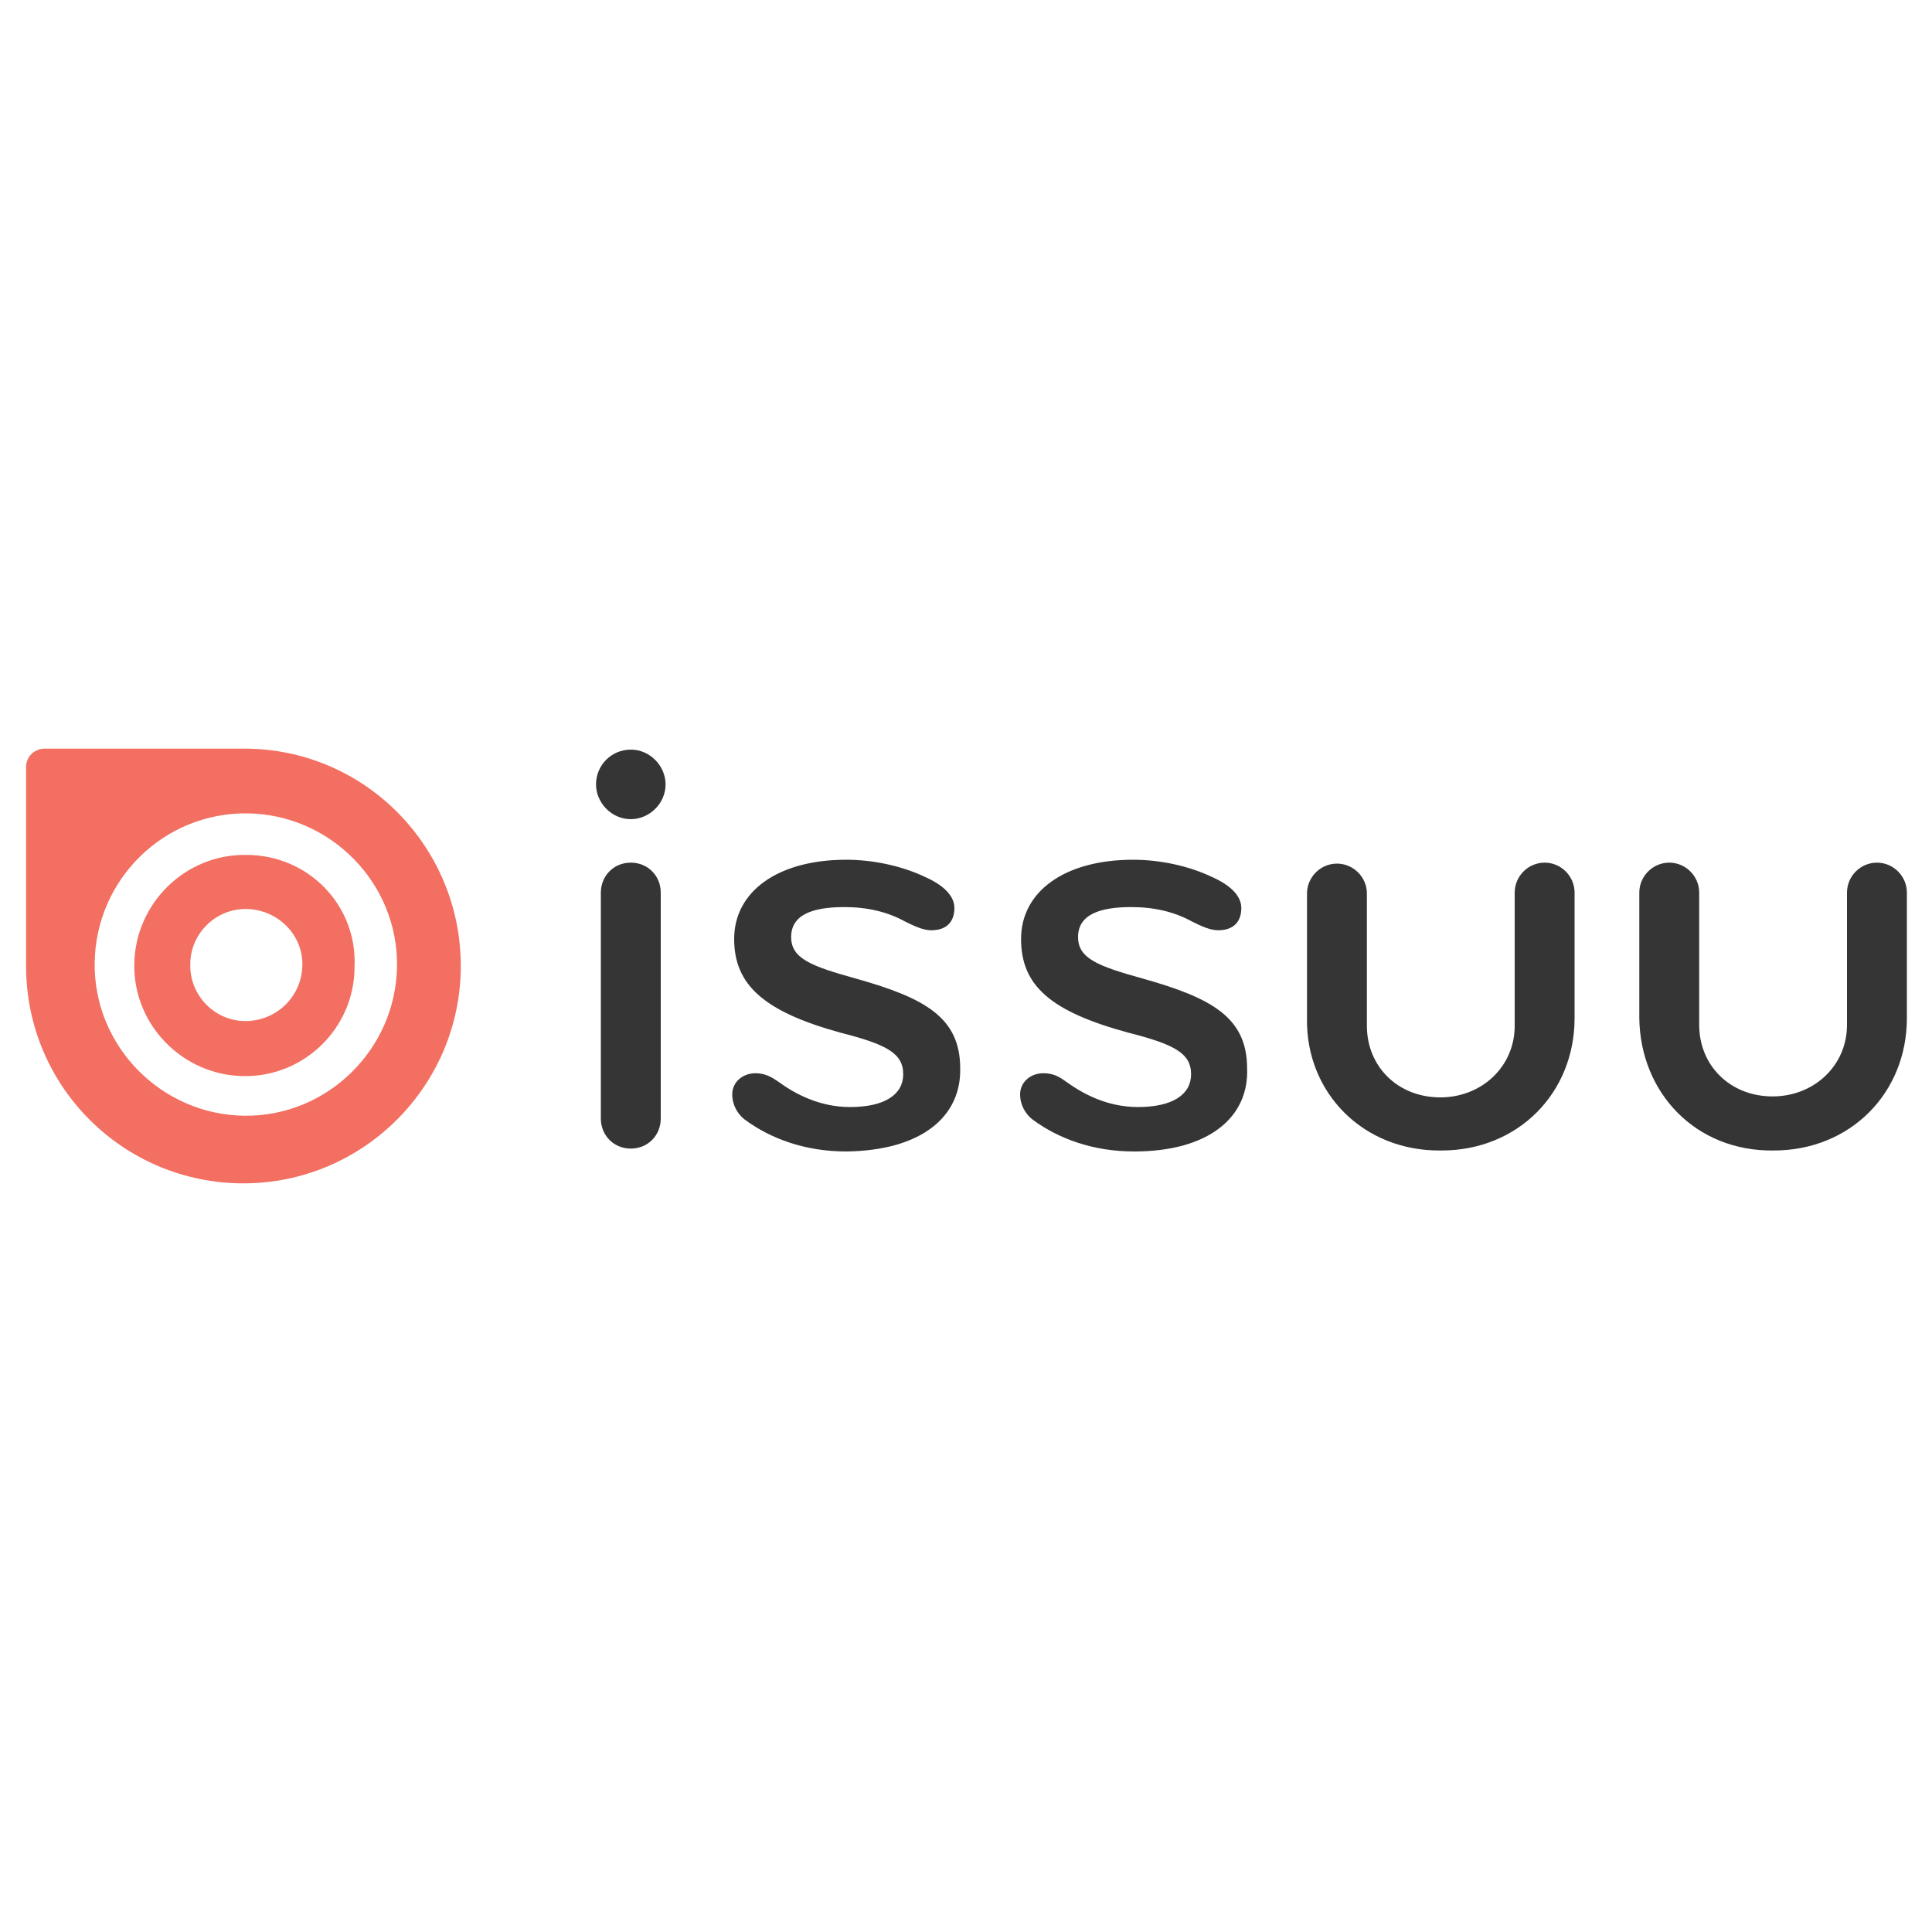 <?xml version="1.0" encoding="utf-8"?>
<!-- Generator: Adobe Illustrator 25.2.3, SVG Export Plug-In . SVG Version: 6.00 Build 0)  -->
<svg version="1.1" id="Layer_1" xmlns="http://www.w3.org/2000/svg" xmlns:xlink="http://www.w3.org/1999/xlink" x="0px" y="0px"
	 viewBox="0 0 200 200" style="enable-background:new 0 0 200 200;" xml:space="preserve">
<style type="text/css">
	.st0{fill:#353535;}
	.st1{fill:#F26F61;}
</style>
<g>
	<path class="st0" d="M65.3,118.9c-1.8,0-3.1-1.4-3.1-3.1V92.4c0-1.7,1.3-3.1,3.1-3.1c1.8,0,3.1,1.4,3.1,3.1v23.4
		C68.4,117.5,67.1,118.9,65.3,118.9L65.3,118.9z M65.3,77.6c2,0,3.6,1.7,3.6,3.6c0,2-1.7,3.6-3.6,3.6c-2,0-3.6-1.7-3.6-3.6
		C61.7,79.2,63.3,77.6,65.3,77.6z M87.6,119.2c-4.2,0-7.8-1.3-10.5-3.3c-0.9-0.7-1.3-1.7-1.3-2.6c0-1.3,1.1-2.2,2.4-2.2
		c1,0,1.7,0.4,2.4,0.9c1.8,1.3,4.3,2.6,7.4,2.6c3.6,0,5.5-1.3,5.5-3.4c0-2.2-1.8-3.1-6.5-4.3C79,104.7,76,101.9,76,97.2
		c0-4.9,4.5-8.2,11.6-8.2c2.7,0,5.7,0.6,8.2,1.8c1.8,0.8,3,1.9,3,3.2c0,1.2-0.6,2.3-2.4,2.3c-0.8,0-1.7-0.4-2.7-0.9
		c-1.8-1-3.9-1.5-6.3-1.5c-3.3,0-5.5,0.8-5.5,3.1c0,2.2,2,3,6.7,4.3c7.1,2,10.8,4,10.8,9.3C99.5,115.6,95.4,119.1,87.6,119.2
		 M117.4,119.2c-4.2,0-7.8-1.3-10.5-3.3c-0.9-0.7-1.3-1.7-1.3-2.6c0-1.3,1.1-2.2,2.4-2.2c1.1,0,1.7,0.4,2.4,0.9
		c1.8,1.3,4.3,2.6,7.4,2.6c3.6,0,5.5-1.3,5.5-3.4c0-2.2-1.8-3.1-6.5-4.3c-8.1-2.2-11.1-4.9-11.1-9.7c0-4.9,4.5-8.2,11.6-8.2
		c2.7,0,5.7,0.6,8.2,1.8c1.8,0.8,3,1.9,3,3.2c0,1.2-0.6,2.3-2.4,2.3c-0.8,0-1.7-0.4-2.7-0.9c-1.8-1-3.9-1.5-6.3-1.5
		c-3.3,0-5.5,0.8-5.5,3.1c0,2.2,2,3,6.7,4.3c7.1,2,10.8,4,10.8,9.3C129.3,115.6,125.2,119.2,117.4,119.2 M135.3,105.5v-13
		c0-1.7,1.4-3.1,3.1-3.1s3.1,1.4,3.1,3.1v13.7c0,4.2,3.2,7.4,7.6,7.4c4.3,0,7.7-3.2,7.7-7.4V92.4c0-1.7,1.4-3.1,3.1-3.1
		s3.1,1.4,3.1,3.1v13c0,7.7-5.8,13.7-13.8,13.7C141.1,119.2,135.2,113.1,135.3,105.5 M169.7,105.4v-13c0-1.7,1.4-3.1,3.1-3.1
		c1.7,0,3.1,1.4,3.1,3.1v13.7c0,4.2,3.2,7.4,7.6,7.4c4.3,0,7.7-3.2,7.7-7.4V92.4c0-1.7,1.4-3.1,3.1-3.1c1.7,0,3.1,1.4,3.1,3.1v13
		c0,7.7-5.8,13.7-13.8,13.7C175.5,119.2,169.8,113.1,169.7,105.4"/>
	<g>
		<path class="st1" d="M25.4,105.7c-3.2,0-5.8-2.7-5.7-5.9c0-3.2,2.7-5.8,5.9-5.7s5.8,2.7,5.7,5.9C31.2,103.2,28.6,105.7,25.4,105.7
			L25.4,105.7z M25.5,88.5c-6.3-0.1-11.5,5-11.6,11.3c-0.1,6.3,5,11.5,11.3,11.6c6.3,0.1,11.5-5,11.5-11.3
			C37,93.7,31.9,88.5,25.5,88.5L25.5,88.5z"/>
		<path class="st1" d="M9.8,99.7C9.9,91,17,84.1,25.6,84.2c8.6,0.1,15.6,7.2,15.5,15.8c-0.1,8.6-7.2,15.6-15.8,15.5
			C16.7,115.4,9.7,108.3,9.8,99.7L9.8,99.7z M25.3,77.5H4.6c-1,0-1.9,0.8-1.9,1.9V100c0,12.5,10.1,22.5,22.5,22.5
			s22.5-10.1,22.5-22.5S37.7,77.5,25.3,77.5L25.3,77.5z"/>
	</g>
</g>
</svg>
